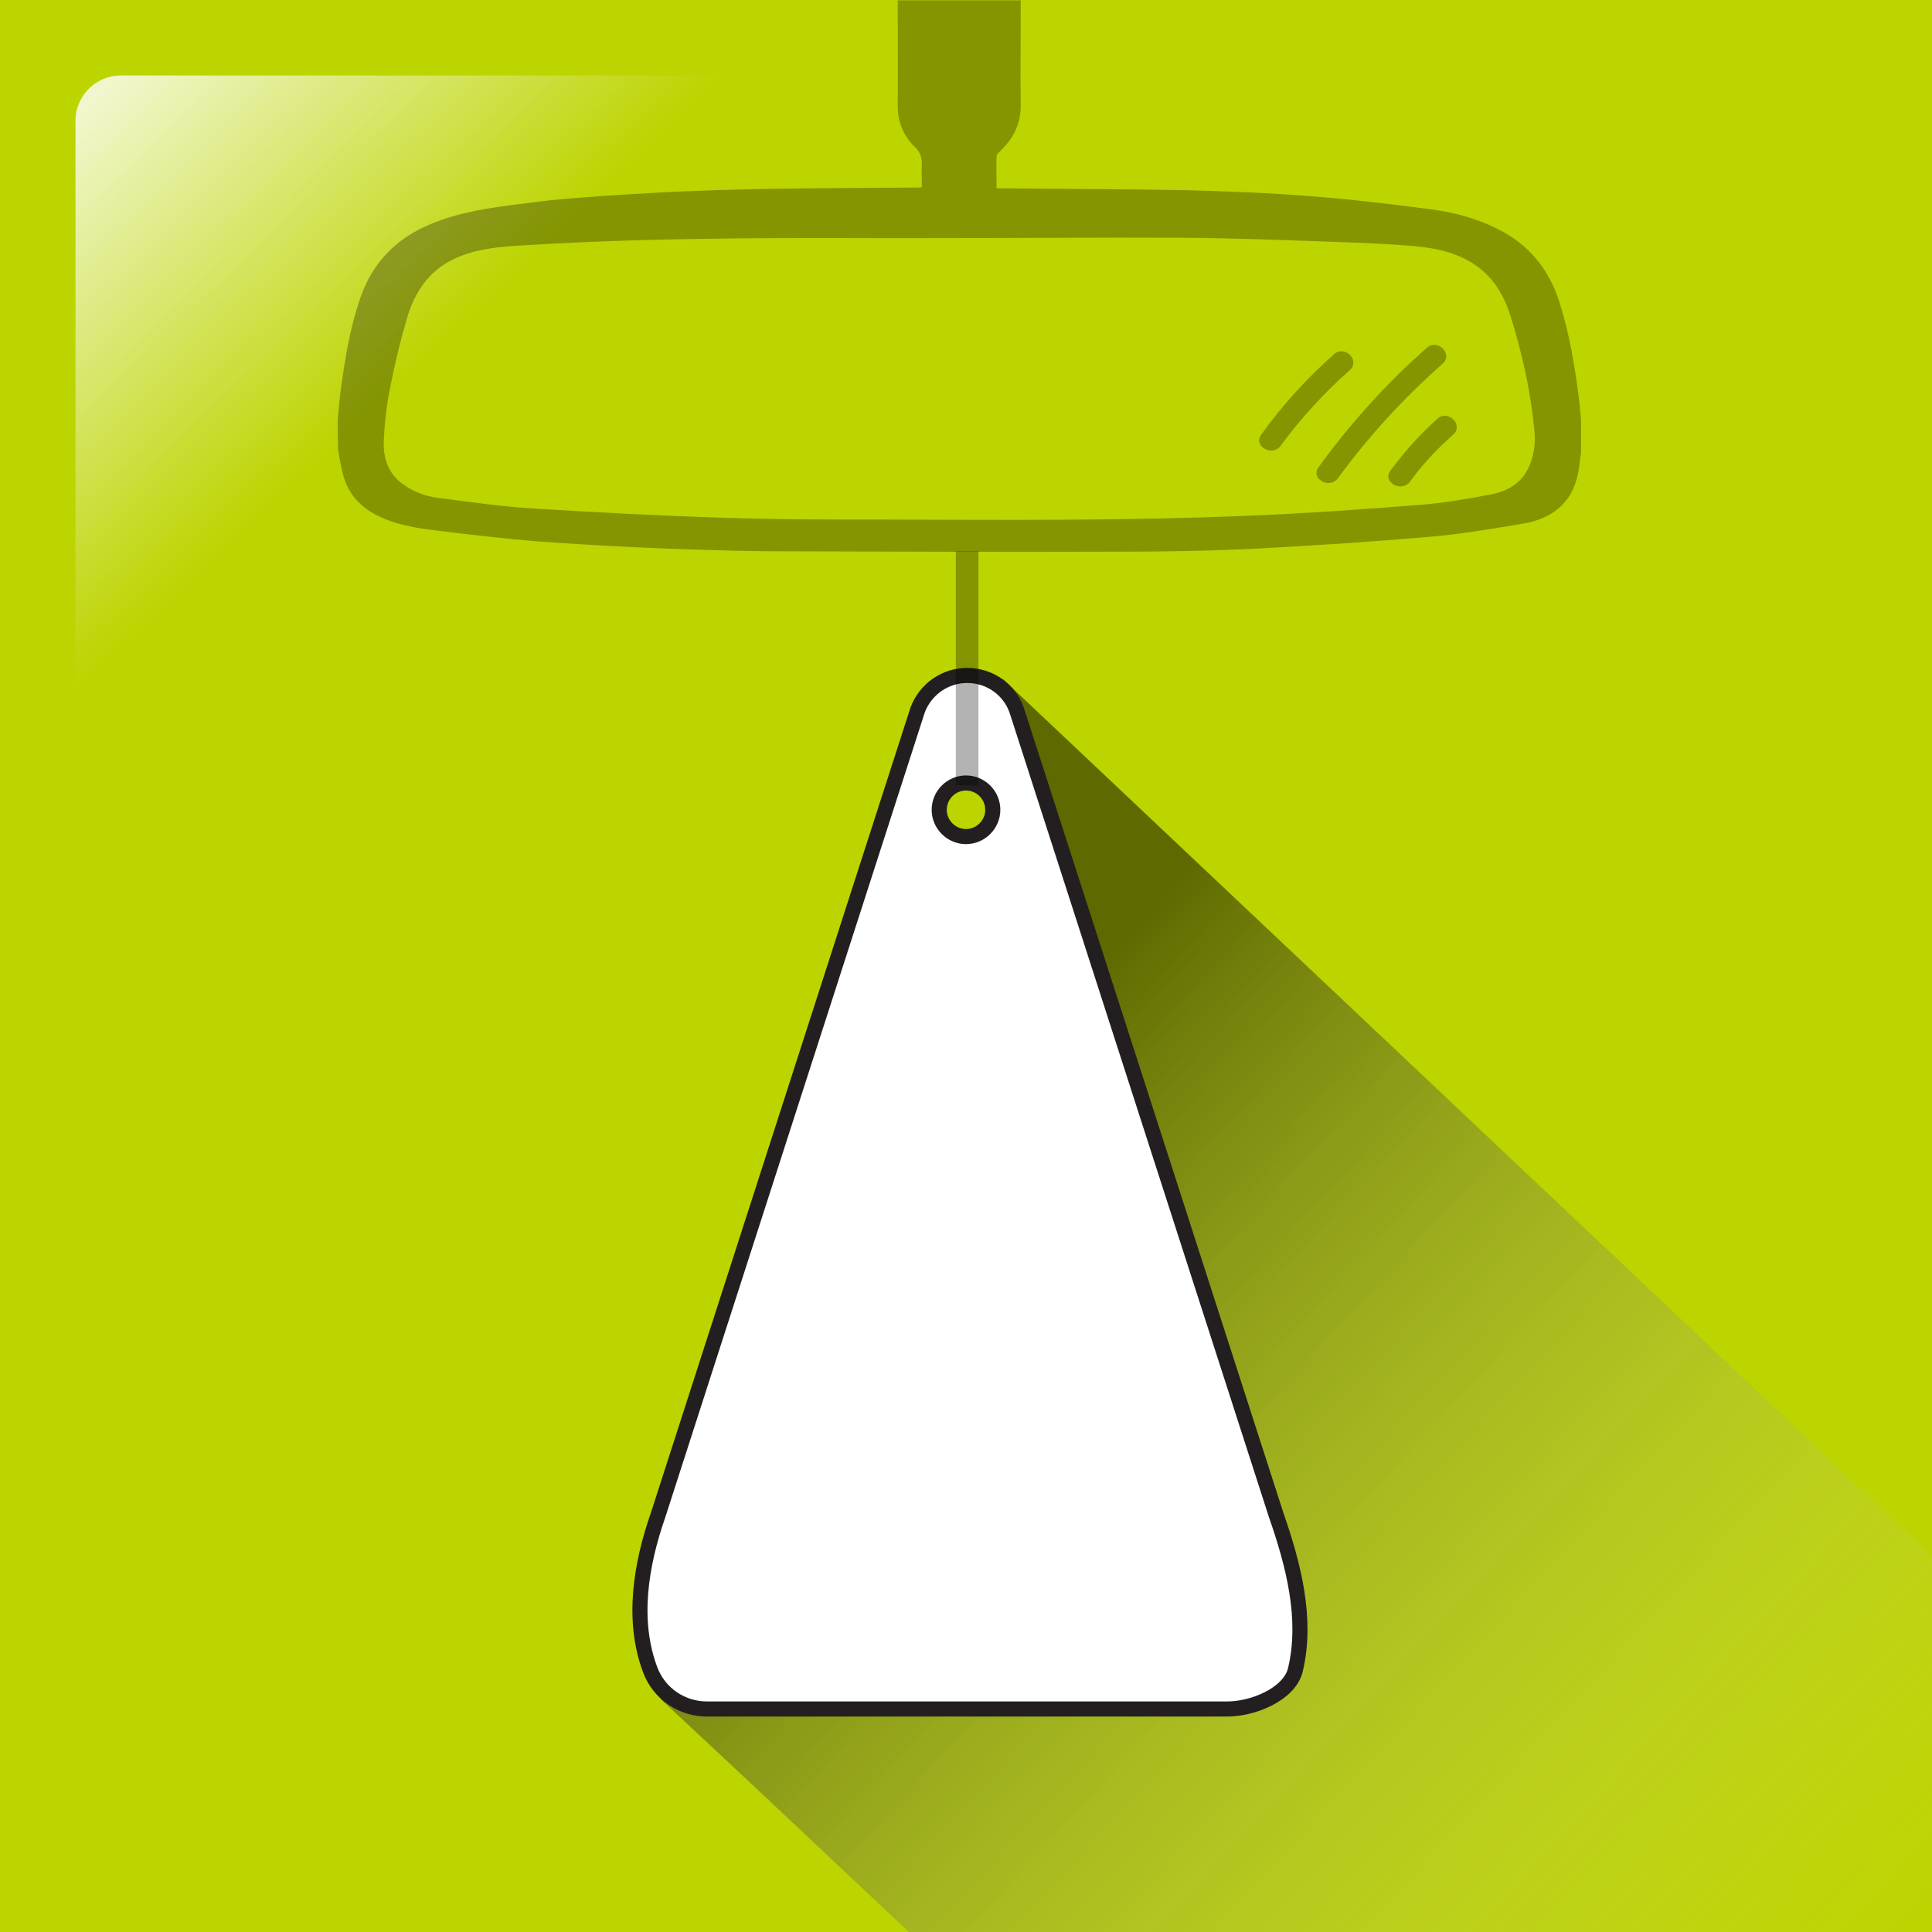 <?xml version="1.0" encoding="UTF-8"?> <svg xmlns="http://www.w3.org/2000/svg" xmlns:xlink="http://www.w3.org/1999/xlink" version="1.1" x="0px" y="0px" viewBox="0 0 512 512" style="enable-background:new 0 0 512 512;" xml:space="preserve"> <style type="text/css"> .st0{fill:#BCD400;} .st1{opacity:0.5;fill:url(#SVGID_1_);} .st2{fill:#FFFFFF;} .st3{fill:none;stroke:#231F20;stroke-width:4;stroke-miterlimit:10;} .st4{opacity:0.3;} .st5{fill:url(#SVGID_00000090979912437708769130000007370585606426214052_);} .st6{opacity:0.3;fill-rule:evenodd;clip-rule:evenodd;} .st7{display:none;opacity:0.6;fill-rule:evenodd;clip-rule:evenodd;fill:#FFFFFF;} .st8{fill:none;stroke:#231F20;stroke-width:18;stroke-miterlimit:10;} .st9{fill:none;stroke:#231F20;stroke-width:8;stroke-miterlimit:10;} .st10{fill:none;stroke:#231F20;stroke-miterlimit:10;} .st11{clip-path:url(#SVGID_00000066502987575562255100000013976865680232469399_);} .st12{clip-path:url(#SVGID_00000096762224340231927260000016451259712197500574_);} </style> <g id="Layer_2"> <rect class="st0" width="512" height="512"></rect> <linearGradient id="SVGID_1_" gradientUnits="userSpaceOnUse" x1="227.645" y1="322.636" x2="473.187" y2="549.657"> <stop offset="0" style="stop-color:#000000"></stop> <stop offset="1" style="stop-color:#FFFFFF;stop-opacity:0"></stop> </linearGradient> <path class="st1" d="M265.7,179.9c-3.8,11.3,4.1,28.7,0.3,40c-26.5,78.8-64.5,151.5-91,230.3c43.3,40.3,86.6,81.6,129.9,121.9H512 V412.4L265.7,179.9z"></path> <g> <image style="overflow:visible;opacity:0.5;" width="198" height="296" transform="matrix(1 0 0 1 161 171)"> </image> <g> <path class="st2" d="M338.2,401.5l-68.8-213.4c-2-5.5-7.2-9.1-13.1-9.1c-5.8,0-11,3.6-13.1,9.1l-68.8,213.4 c-4.6,13.2-7,27.9-2.1,41c2.4,6.4,8.5,10.5,15.3,10.4H325c6.8,0.1,16.7-3.8,18.3-10.4C346.5,429,342.8,414.7,338.2,401.5z M256,221.7c-3.9,0-7.1-3.2-7.1-7.1c0-3.9,3.2-7.1,7.1-7.1c3.9,0,7.1,3.2,7.1,7.1C263.1,218.5,259.9,221.7,256,221.7z"></path> <path class="st3" d="M338.2,401.5l-68.8-213.4c-2-5.5-7.2-9.1-13.1-9.1c-5.8,0-11,3.6-13.1,9.1l-68.8,213.4 c-4.6,13.2-7,27.9-2.1,41c2.4,6.4,8.5,10.5,15.3,10.4H325c6.8,0.1,16.7-3.8,18.3-10.4C346.5,429,342.8,414.7,338.2,401.5z M256,221.7c-3.9,0-7.1-3.2-7.1-7.1c0-3.9,3.2-7.1,7.1-7.1c3.9,0,7.1,3.2,7.1,7.1C263.1,218.5,259.9,221.7,256,221.7z"></path> </g> </g> <rect x="253.3" y="146.1" class="st4" width="6" height="62"></rect> <linearGradient id="SVGID_00000119109931881527185800000003583796630565871548_" gradientUnits="userSpaceOnUse" x1="28.195" y1="23.724" x2="104.029" y2="103.372"> <stop offset="0" style="stop-color:#FFFFFF;stop-opacity:0.8"></stop> <stop offset="1" style="stop-color:#FFFFFF;stop-opacity:0"></stop> </linearGradient> <path style="fill:url(#SVGID_00000119109931881527185800000003583796630565871548_);" d="M213.4,20H32c-6.6,0-12,5.4-12,12v182 c0,12.8,17.4,16.7,22.8,5.1C79.3,142,141.6,79.5,218.6,42.8C230.1,37.3,226.2,20,213.4,20z"></path> <path class="st6" d="M89.5,111.1c0.3-2.8,0.5-5.7,0.9-8.5c1.1-7.9,2.4-15.8,5-23.4c2.8-8.3,8-14.5,15.9-18.5 c7.5-3.8,15.6-5.2,23.8-6.3c4.9-0.6,9.8-1.3,14.7-1.7c7.3-0.6,14.6-1.1,21.9-1.5c23.8-1.4,47.6-1.3,71.5-1.5c0.3,0,0.5,0,1.1-0.1 c0-1.9-0.1-3.8,0-5.6c0.1-2-0.3-3.6-1.9-5.1c-3.1-3-4.6-6.9-4.5-11.3c0.1-8.4,0-16.9,0-25.3c0-0.7,0-1.4,0-2.2 c10.9,0,21.7,0,32.6,0c0,0.8,0,1.6,0,2.4c0,8.4-0.1,16.8,0,25.2c0.1,5.1-2,9.1-5.6,12.5c-0.3,0.3-0.8,0.7-0.8,1.1 c-0.1,2.8,0,5.6,0,8.6c0.7,0,1.2,0,1.7,0c16.1,0.2,32.2,0.2,48.3,0.5c11.1,0.3,22.2,0.7,33.2,1.6c10.7,0.8,21.4,2.1,32.1,3.5 c6.8,0.9,13.4,2.8,19.4,6.2c7.3,4.2,12,10.5,14.5,18.5c2.7,8.5,4.1,17.2,5.2,26c0.2,1.7,0.3,3.4,0.5,5c0,3,0,5.9,0,8.9 c-0.1,0.6-0.2,1.1-0.3,1.7c-0.4,4.6-1.5,8.9-4.9,12.2c-2.9,2.8-6.5,4.2-10.4,4.8c-8.3,1.4-16.6,2.8-25,3.5 c-15.2,1.3-30.5,2.3-45.7,3.1c-12.1,0.6-24.2,0.8-36.3,0.8c-29.4,0.1-58.8,0-88.2-0.1c-6.2,0-12.4-0.1-18.6-0.3 c-7.9-0.2-15.8-0.5-23.7-0.9c-8.1-0.4-16.3-0.9-24.4-1.5c-8.3-0.7-16.7-1.7-25-2.7c-5-0.6-10.1-1.3-14.8-3.3 c-5.3-2.2-9.1-5.7-10.7-11.3c-0.6-2.2-1-4.5-1.4-6.8C89.5,116.6,89.5,113.9,89.5,111.1z M245.9,63.1L245.9,63.1 c-4.7,0-9.5,0-14.2,0c-32-0.1-63.9,0-95.8,2.1c-5.5,0.4-10.9,1.1-15.9,3.6c-6.6,3.2-10.2,8.9-12.2,15.7c-1.8,6.2-3.3,12.4-4.5,18.7 c-0.9,4.5-1.4,9.1-1.6,13.7c-0.2,4.5,1.2,8.7,5.2,11.5c2.9,2.1,6.2,3.2,9.6,3.6c8.5,1.1,16.9,2.3,25.4,2.8c16.5,1,33,1.9,49.6,2.4 c14.7,0.5,29.5,0.5,44.3,0.5c31.5,0.1,63,0.3,94.4-1c15.4-0.6,30.7-1.7,46.1-2.9c6.4-0.5,12.7-1.6,19-2.8c4-0.8,7.5-2.7,9.5-6.5 c1.8-3.4,2.2-7.1,1.8-10.8c-1-10.3-3.3-20.4-6.4-30.3c-1.5-4.7-3.9-8.9-7.8-12.1c-5.2-4.2-11.4-5.5-17.8-6.1 c-6-0.5-12.1-0.8-18.1-1c-14.4-0.5-28.7-1.1-43.1-1.2C291,62.9,268.5,63.1,245.9,63.1z"></path> <path class="st7" d="M245.9,63.1L245.9,63.1c-4.7,0-9.5,0-14.2,0c-32-0.1-63.9,0-95.8,2.1c-5.5,0.4-10.9,1.1-15.9,3.6 c-6.6,3.2-10.2,8.9-12.2,15.7c-1.8,6.2-3.3,12.4-4.5,18.7c-0.9,4.5-1.4,9.1-1.6,13.7c-0.2,4.5,1.2,8.7,5.2,11.5 c2.9,2.1,6.2,3.2,9.6,3.6c8.5,1.1,16.9,2.3,25.4,2.8c16.5,1,33,1.9,49.6,2.4c14.7,0.5,29.5,0.5,44.3,0.5c31.5,0.1,63,0.3,94.4-1 c15.4-0.6,30.7-1.7,46.1-2.9c6.4-0.5,12.7-1.6,19-2.8c4-0.8,7.5-2.7,9.5-6.5c1.8-3.4,2.2-7.1,1.8-10.8c-1-10.3-3.3-20.4-6.4-30.3 c-1.5-4.7-3.9-8.9-7.8-12.1c-5.2-4.2-11.4-5.5-17.8-6.1c-6-0.5-12.1-0.8-18.1-1c-14.4-0.5-28.7-1.1-43.1-1.2 C291,62.9,268.5,63.1,245.9,63.1z"></path> <g class="st4"> <g> <path d="M354.6,126.7c8.1-11.1,17.4-21.2,27.7-30.3c2.9-2.6-1.4-6.8-4.2-4.2c-10.7,9.4-20.2,20-28.6,31.5 C347.1,126.8,352.3,129.8,354.6,126.7L354.6,126.7z"></path> </g> </g> <g class="st4"> <g> <path d="M339.4,118.1c5.4-7.3,11.5-14,18.3-20c2.9-2.6-1.4-6.8-4.2-4.2c-7.2,6.4-13.6,13.4-19.2,21.2 C331.9,118.2,337.2,121.2,339.4,118.1L339.4,118.1z"></path> </g> </g> <g class="st4"> <g> <path d="M373.7,127.6c3.3-4.6,7.2-8.7,11.4-12.4c2.9-2.6-1.4-6.8-4.2-4.2c-4.6,4.1-8.7,8.7-12.4,13.7 C366.2,127.7,371.4,130.7,373.7,127.6L373.7,127.6z"></path> </g> </g> </g> <g id="Layer_1"> </g> </svg> 